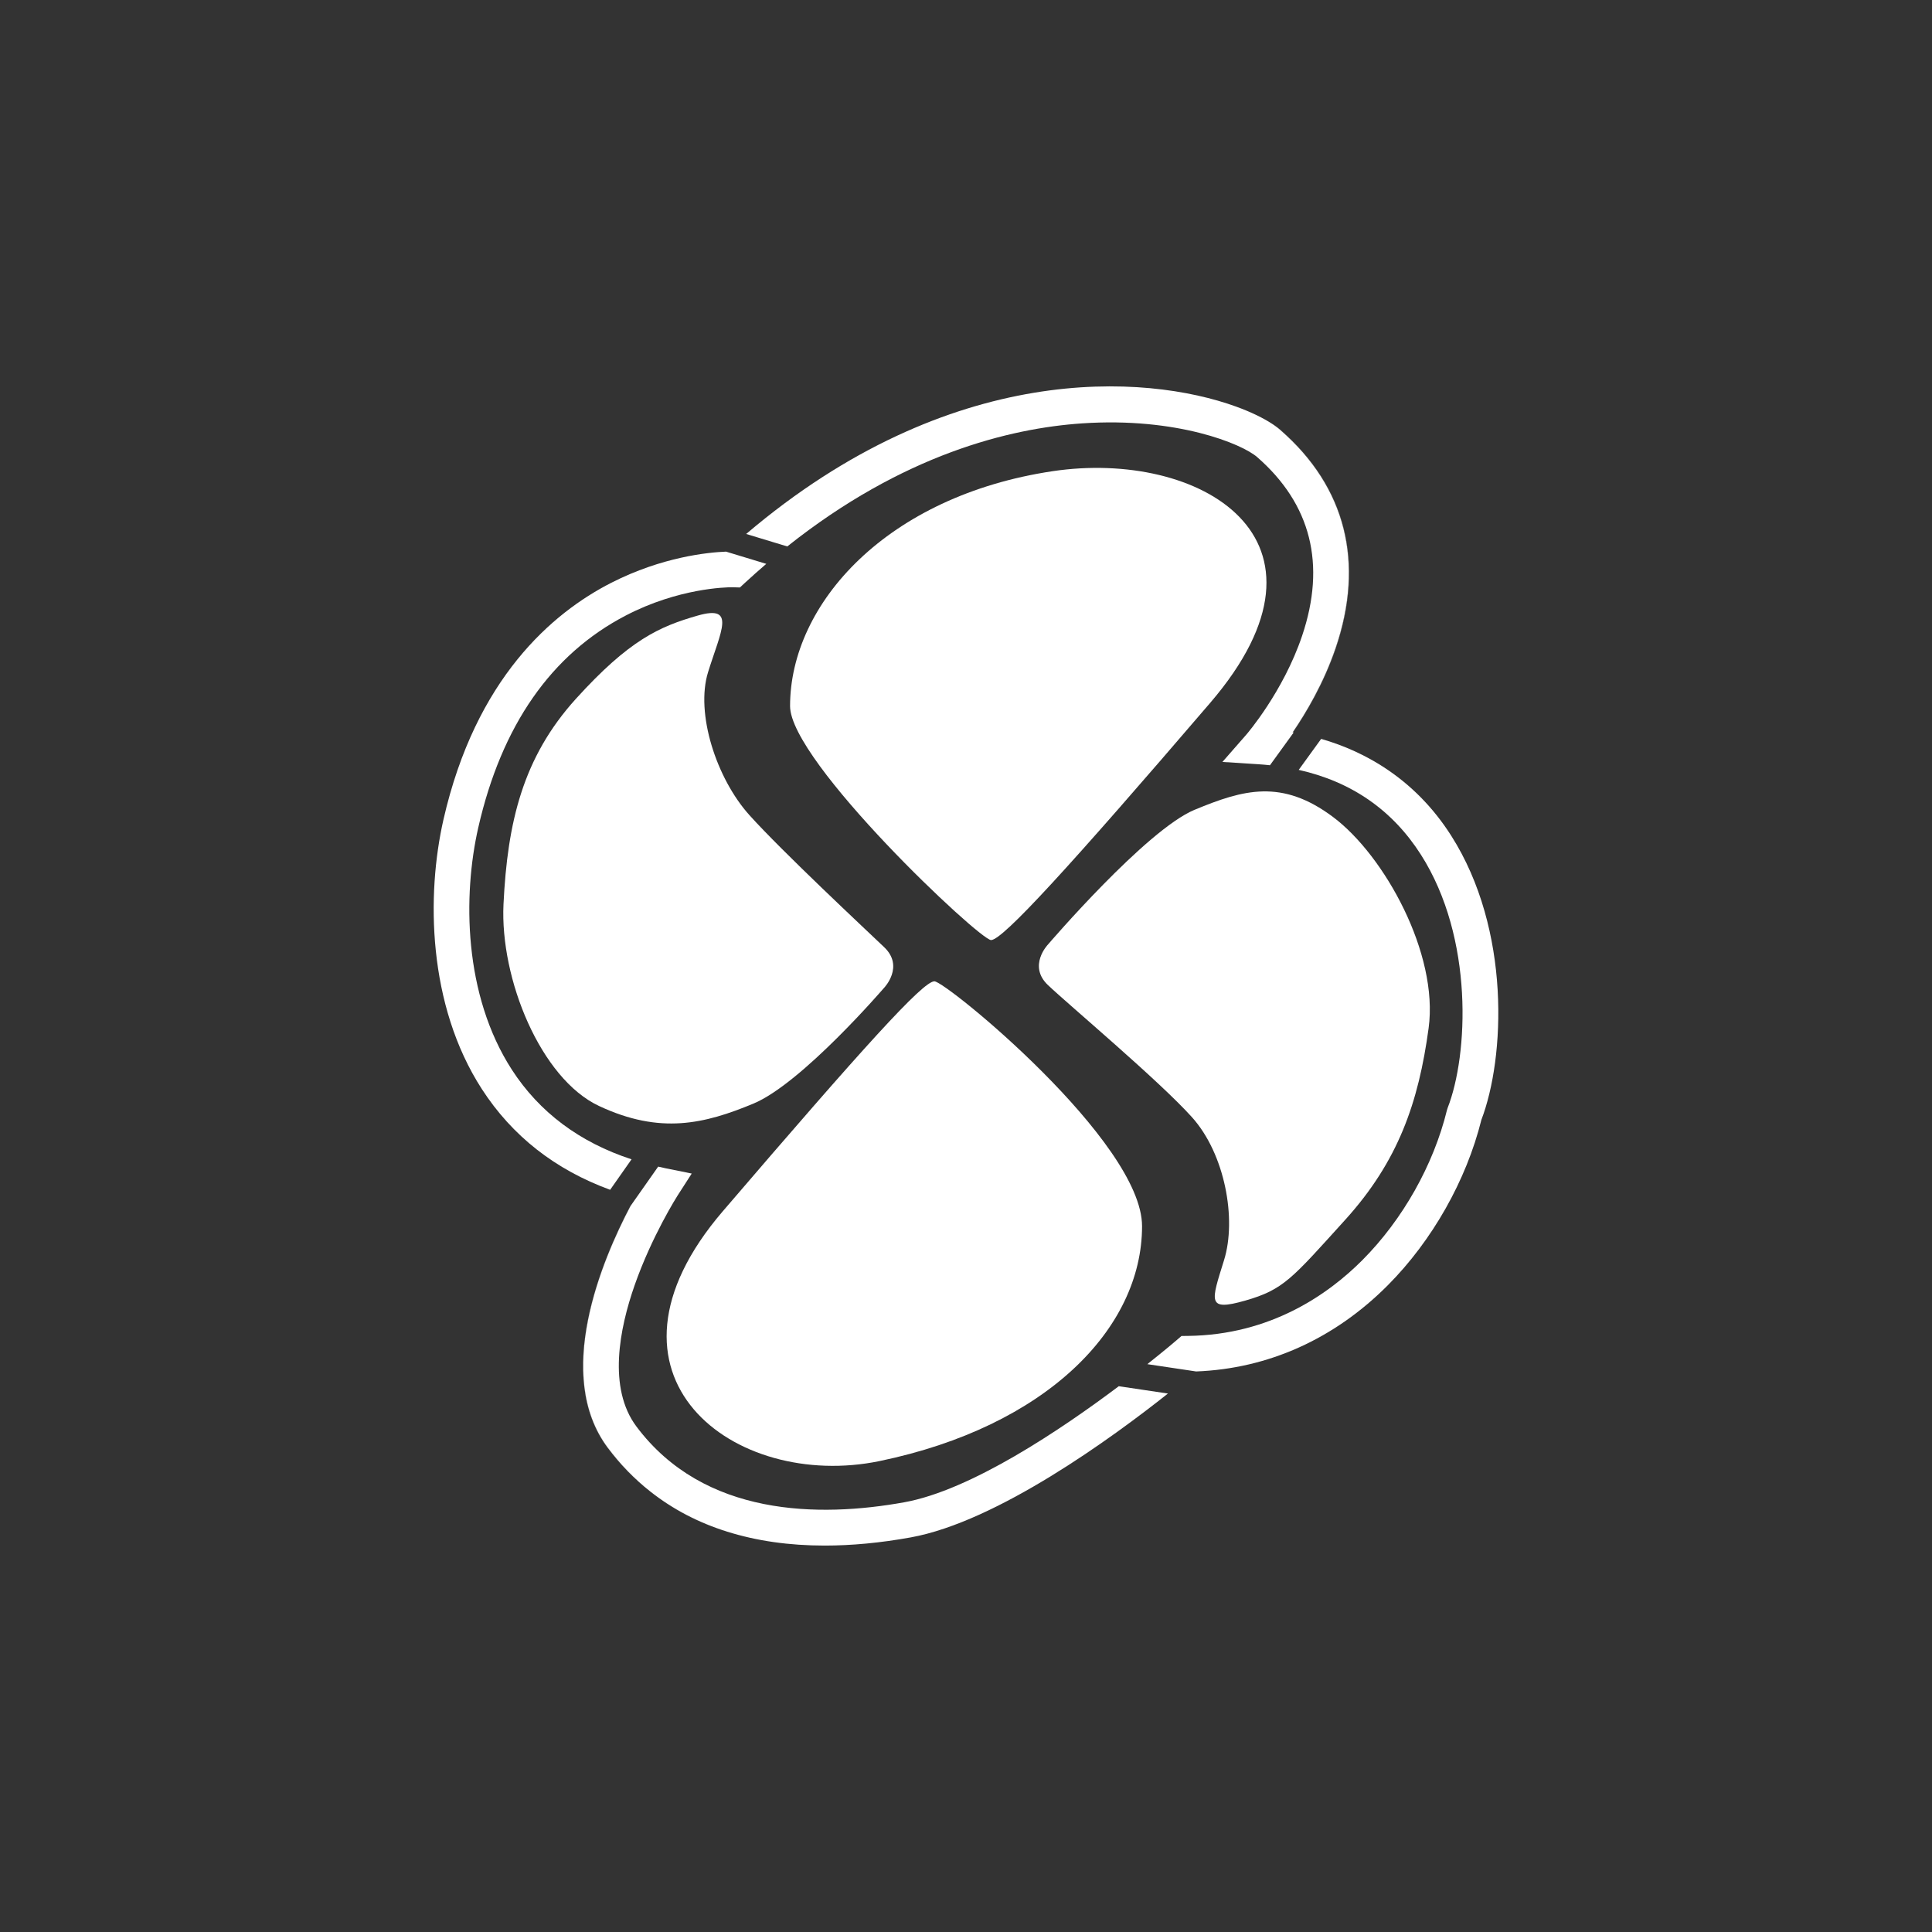 <?xml version="1.0" encoding="UTF-8"?>
<svg id="_レイヤー_1" data-name="レイヤー_1" xmlns="http://www.w3.org/2000/svg" version="1.1" viewBox="0 0 80 80">
  <rect x="0" y="0" width="80" height="80" fill="#333333" stroke="none"/>
  <!-- Generator: Adobe Illustrator 29.6.0, SVG Export Plug-In . SVG Version: 2.1.1 Build 207)  -->
  <path d="M56.441,31.275c.011.005.021.011.032.017-.011-.005-.021-.011-.032-.017Z" style="fill: #fff;"/>
  <path d="M55.044,30.701c.004.001.009.003.013.004-.004-.001-.009-.003-.013-.004Z" style="fill: #fff;"/>
  <path d="M30.114,63.425c-1.19-.373-2.254-.929-3.184-1.661.929.734,1.99,1.289,3.184,1.661Z" style="fill: #fff;"/>
  <path d="M56.872,31.508c.011.006.022.013.034.019-.011-.006-.022-.013-.034-.019Z" style="fill: #fff;"/>
  <path d="M38.691,40.634c-.475,0-2.913,2.7-8.763,9.523-5.851,6.823.478,11.59,6.497,10.342,6.876-1.427,10.865-5.471,10.865-9.726,0-3.503-8.123-10.139-8.599-10.139Z" style="fill: #fff;"/>
  <path d="M36.615,40.896s.836-.874,0-1.672c-.836-.798-4.215-3.951-5.583-5.471-1.368-1.52-2.243-4.217-1.711-5.926.532-1.71,1.167-2.794-.428-2.338-1.596.456-2.839,1.013-5.043,3.444-2.203,2.431-2.837,5.116-3.001,8.505-.15,3.102,1.544,7.226,3.951,8.356,2.545,1.195,4.381.74,6.395-.095,2.013-.836,5.42-4.804,5.42-4.804Z" style="fill: #fff;"/>
  <path d="M41.039,38.926c.475,0,3.224-3.002,9.075-9.825,5.851-6.823-.456-10.501-6.534-9.589-6.841,1.026-10.865,5.471-10.865,9.726,0,2.302,7.849,9.689,8.325,9.689Z" style="fill: #fff;"/>
  <path d="M49.468,33.53c-2.013.836-6.078,5.585-6.078,5.585,0,0-.836.874,0,1.672.836.798,4.597,3.951,5.964,5.471,1.368,1.52,1.862,4.217,1.33,5.926-.532,1.71-.722,2.127.874,1.672,1.596-.456,1.938-.912,4.141-3.343,2.203-2.431,3.039-4.863,3.457-7.94.418-3.077-1.824-7.142-3.951-8.738s-3.723-1.14-5.737-.304Z" style="fill: #fff;"/>
  <path d="M55.303,26.844c-.492,1.444-1.219,2.669-1.776,3.484.014.002.028.006.042.008l.003-.004c-.013-.002-.025-.005-.038-.007.557-.815,1.282-2.038,1.774-3.48,1.211-3.551.424-6.673-2.275-9.031-.078-.069-.171-.139-.276-.211.098.069.189.14.273.214,2.698,2.356,3.484,5.477,2.273,9.026Z" style="fill: #fff;"/>
  <path d="M53.029,17.817c-.084-.073-.175-.145-.273-.214-.002-.002-.004-.003-.007-.005-.021-.015-.044-.029-.066-.044-.367-.241-.873-.491-1.502-.719-3.751-1.361-11.825-1.917-20.283,5.275l.005.002.84.255.857.26c4.79-3.811,9.21-4.893,12.206-5.096,3.924-.266,6.623.848,7.251,1.397,2.232,1.949,2.858,4.439,1.86,7.401-.781,2.32-2.295,4.074-2.31,4.091l-.989,1.13,1.498.096c.159.01.315.025.47.041l.496-.685.483-.667c-.014-.002-.028-.006-.042-.008.557-.814,1.284-2.039,1.776-3.484,1.21-3.549.424-6.67-2.273-9.026Z" style="fill: #fff;"/>
  <path d="M30.894,23.094l-.824-.25-.006-.002c-.735.029-2.642.213-4.756,1.292-2.432,1.241-5.61,3.95-6.945,9.802-.709,3.109-.664,7.674,1.59,11.161,1.255,1.941,3.036,3.338,5.312,4.17l.002-.003.44-.627.444-.632c-2.152-.705-3.816-1.948-4.956-3.711-2.004-3.101-2.032-7.213-1.39-10.029.963-4.221,3.019-7.175,6.113-8.781,2.173-1.128,4.135-1.167,4.391-1.167.016,0,.025 0.0.028 0l.301.009.222-.205c.291-.269.581-.525.87-.773l-.836-.254Z" style="fill: #fff;"/>
  <path d="M25.17,59.951c-2.26-3.022-.234-7.79.944-10.022l-.018.026c-1.181,2.245-3.181,6.988-.93,9.999.517.692,1.107,1.295,1.763,1.811-.653-.516-1.241-1.12-1.76-1.813Z" style="fill: #fff;"/>
  <path d="M48.358,57.703l-1.007-.15-1.024-.153c-2.399,1.803-6.124,4.308-8.882,4.806-3.516.634-8.294.604-11.093-3.139-1.193-1.595-.7-4.056-.076-5.841.716-2.048,1.771-3.705,1.781-3.721l.586-.911-1.062-.214c-.111-.022-.218-.048-.327-.073l-.458.652-.681.969c-1.178,2.233-3.204,7.001-.944,10.022.519.694,1.107,1.297,1.76,1.813.93.732,1.994,1.288,3.184,1.661,1.218.382,2.566.575,4.034.575,1.119,0,2.308-.112,3.56-.338,3.585-.647,8.367-4.144,10.655-5.959l-.005-.001Z" style="fill: #fff;"/>
  <path d="M54.708,30.596l-.002.003c.113.033.227.065.338.101-.111-.036-.223-.072-.336-.104Z" style="fill: #fff;"/>
  <path d="M55.057,30.705c.483.158.945.348,1.384.571-.44-.222-.901-.413-1.384-.571Z" style="fill: #fff;"/>
  <path d="M56.473,31.292c.135.069.268.141.399.216-.131-.075-.264-.147-.399-.216Z" style="fill: #fff;"/>
  <path d="M60.089,34.601c-.741-1.164-1.677-2.109-2.779-2.826-0-0-.001-0-.001-.001-.132-.086-.267-.168-.404-.248-.011-.006-.022-.013-.034-.019-.131-.075-.264-.147-.399-.216-.011-.005-.021-.011-.032-.017-.44-.223-.901-.413-1.384-.571-.004-.001-.009-.003-.013-.004-.111-.036-.225-.068-.338-.101l-.458.632-.47.649c2.185.488,3.884,1.665,5.063,3.516,2.199,3.451,1.959,8.294,1.104,10.481l-.029.093c-.556,2.269-1.831,4.531-3.498,6.206-1.405,1.411-3.798,3.102-7.224,3.142l-.27.003-.205.177c-.017.015-.471.404-1.209.99l.998.149,1.003.15.019.003c2.984-.115,5.722-1.344,7.937-3.569,1.84-1.849,3.251-4.343,3.875-6.851.979-2.56,1.234-7.865-1.252-11.768Z" style="fill: #fff;"/>
</svg>